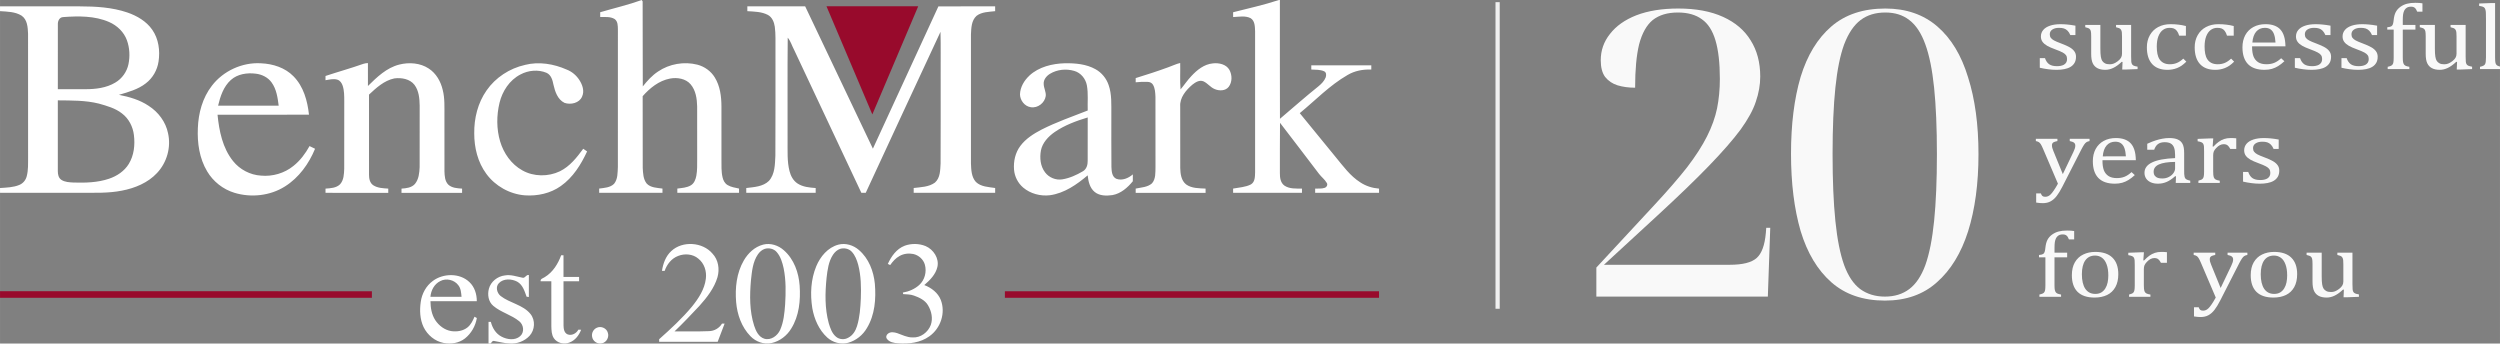<?xml version="1.0" encoding="UTF-8" standalone="no"?>
<svg
   width="304.418"
   height="41.829"
   viewBox="0 0 410.069 56.347"
   version="1.1"
   id="svg6"
   xmlns="http://www.w3.org/2000/svg"
   xmlns:svg="http://www.w3.org/2000/svg"
   xmlns:rdf="http://www.w3.org/1999/02/22-rdf-syntax-ns#"
   xmlns:cc="http://creativecommons.org/ns#"
   xmlns:dc="http://purl.org/dc/elements/1.1/">
  <rect x="0" y="0" width="410.069" height="56.347" fill="#808080" stroke="none"/>
  <defs
     id="defs10" />
  <path
     d="m 209.764,-2.6749268e-7 h 0.172 C 209.944,6.495 209.923,12.991 209.948,19.487 c 2.111,-1.787 4.178,-3.622 6.341,-5.351 0.474,-0.394 0.925,-0.853 1.154,-1.423 0.127,-0.345 0.143,-0.85 -0.261,-1.026 -0.653,-0.288 -1.395,-0.243 -2.094,-0.281 -0.003,-0.229 -0.003,-0.456 0,-0.684 h 9.845 c -0.003,0.229 -0.003,0.458 -10e-4,0.687 -1.361,-0.054 -2.743,0.204 -3.91,0.904 -2.923,1.687 -5.249,4.13 -7.825,6.247 1.956,2.397 3.917,4.791 5.875,7.186 1.235,1.492 2.388,3.114 4.07,4.177 0.904,0.597 1.97,0.934 3.06,1.016 v 0.687 c -3.493,0 -6.988,0.002 -10.48,0 -0.003,-0.231 -0.003,-0.462 0,-0.693 0.514,-0.017 1.051,0.049 1.548,-0.118 0.34,-0.099 0.571,-0.519 0.352,-0.821 -0.327,-0.566 -0.877,-0.963 -1.269,-1.481 -2.135,-2.787 -4.244,-5.595 -6.395,-8.371 -0.041,2.747 -0.003,5.495 -0.02,8.243 -0.007,0.728 0.085,1.577 0.733,2.051 0.833,0.578 1.918,0.488 2.89,0.497 -0.003,0.232 -0.003,0.464 0,0.695 -3.766,0.002 -7.531,0 -11.297,0 -0.003,-0.231 -0.003,-0.464 0.002,-0.695 0.978,-0.191 2.026,-0.221 2.922,-0.685 0.695,-0.417 0.659,-1.31 0.685,-2.002 0.007,-7.71 0.009,-15.421 -0.002,-23.131 -0.034,-0.737 -0.012,-1.678 -0.732,-2.133 -0.881,-0.452 -1.924,-0.223 -2.871,-0.185 -0.004,-0.263 -0.003,-0.525 -0.001,-0.788 2.51,-0.639 5.046,-1.196 7.504,-2.004 z M 98.455,2.004 c 2.269,-0.667 4.583,-1.203 6.809,-2.002 0.037,0.06 0.109,0.179 0.144,0.237 0.035,4.646 -0.015,9.292 0.025,13.938 0.728,-0.917 1.523,-1.804 2.521,-2.456 1.841,-1.249 4.26,-1.669 6.437,-1.113 1.178,0.309 2.222,1.064 2.844,2.082 0.886,1.426 1.091,3.133 1.101,4.765 0.003,2.884 10e-4,5.767 10e-4,8.652 0.01,0.998 -0.048,2.011 0.183,2.992 0.112,0.492 0.365,0.988 0.825,1.257 0.565,0.338 1.236,0.431 1.875,0.572 -0.002,0.233 -0.002,0.464 0.001,0.697 -3.375,0 -6.748,0.001 -10.123,0 -0.002,-0.231 -0.002,-0.464 0.001,-0.695 0.755,-0.102 1.568,-0.135 2.231,-0.54 0.544,-0.338 0.771,-0.967 0.884,-1.553 0.168,-0.897 0.132,-1.814 0.139,-2.722 -0.004,-2.885 0.007,-5.77 -0.004,-8.655 -0.029,-1.263 -0.216,-2.63 -1.076,-3.637 -0.804,-0.936 -2.191,-1.158 -3.374,-0.937 -1.825,0.344 -3.314,1.56 -4.487,2.891 0.01,3.915 -0.009,7.829 0.01,11.743 0.053,0.881 0.067,1.856 0.65,2.587 0.649,0.694 1.7,0.695 2.588,0.823 -0.002,0.232 -0.002,0.462 0,0.695 -3.462,9.81e-4 -6.921,9.81e-4 -10.383,0 -0.002,-0.232 -0.002,-0.463 0,-0.695 0.841,-0.114 1.814,-0.149 2.442,-0.779 0.633,-0.775 0.575,-1.83 0.626,-2.763 0.013,-7.522 0.003,-15.043 0.004,-22.564 -0.017,-0.587 0.01,-1.314 -0.536,-1.703 -0.699,-0.435 -1.576,-0.313 -2.365,-0.334 -0.001,-0.262 -0.002,-0.524 -0.001,-0.785 z M 1.0183311e-4,1.044 c 4.365,0 8.731,-0.003 13.096,0 2.62,0.006 5.289,0.155 7.779,1.001 1.595,0.548 3.133,1.447 4.09,2.828 1.061,1.514 1.305,3.437 1.039,5.215 -0.209,1.394 -0.946,2.719 -2.103,3.592 -1.265,0.993 -2.865,1.421 -4.396,1.876 1.71,0.334 3.423,0.828 4.87,1.8 1.606,1.03 2.815,2.655 3.183,4.494 0.525,2.291 -0.172,4.795 -1.807,6.53 -1.483,1.599 -3.62,2.485 -5.77,2.892 -2.216,0.444 -4.49,0.339 -6.739,0.35 -4.415,9.81e-4 -8.829,0 -13.242,9.81e-4 V 30.841 C 1.074,30.766 2.191,30.749 3.192,30.323 3.791,30.072 4.222,29.533 4.377,28.926 4.649,27.914 4.596,26.857 4.605,25.823 4.601,19.062 4.612,12.303 4.599,5.542 4.556,4.498 4.501,3.227 3.529,2.562 2.488,1.915 1.193,1.912 3.3114624e-8,1.828 V 1.04 M 10.37,2.803 c -0.626,0.011 -0.906,0.651 -0.883,1.175 -0.007,3.55 -0.002,7.102 -0.003,10.654 1.499,9.81e-4 2.999,0.003 4.498,-0.002 1.69,0.004 3.461,-0.203 4.923,-1.083 1.121,-0.655 1.905,-1.785 2.165,-3.02 C 21.331,9.23 21.271,7.855 20.814,6.603 20.333,5.26 19.217,4.186 17.887,3.608 15.539,2.584 12.884,2.619 10.367,2.801 M 9.481,16.464 c 10e-4,3.876 -0.002,7.752 0,11.628 0.006,0.503 0.106,1.078 0.561,1.393 0.586,0.397 1.34,0.419 2.028,0.457 1.947,0.057 3.947,0.007 5.805,-0.622 1.313,-0.438 2.526,-1.258 3.241,-2.424 0.87,-1.413 1.042,-3.129 0.847,-4.735 -0.161,-1.363 -0.825,-2.701 -1.961,-3.554 -1.083,-0.858 -2.46,-1.234 -3.781,-1.611 -2.196,-0.55 -4.487,-0.509 -6.739,-0.535 z M 122.581,1.043 c 3.163,0 6.325,-0.003 9.489,0 3.7,7.782 7.403,15.563 11.108,23.342 3.585,-7.778 7.168,-15.558 10.745,-23.339 3.103,-0.011 6.204,0 9.307,-0.005 -10e-4,0.264 0,0.528 0.002,0.792 -1.035,0.118 -2.194,0.109 -3.049,0.763 -0.859,0.775 -0.871,2.014 -0.92,3.068 -0.007,7.052 -0.007,14.105 0,21.156 0.042,1.035 0.069,2.198 0.808,3.023 0.823,0.8 2.075,0.832 3.162,0.994 -0.001,0.262 -0.001,0.523 0,0.786 -4.455,0 -8.909,9.81e-4 -13.364,0 -0.001,-0.261 -0.001,-0.524 0.002,-0.785 1.18,-0.148 2.497,-0.158 3.483,-0.887 0.895,-0.785 0.863,-2.064 0.928,-3.135 0.032,-4.914 0.005,-9.83 0.013,-14.744 -0.017,-2.283 0.037,-4.567 -0.029,-6.848 -4.122,8.782 -8.165,17.603 -12.259,26.4 -0.243,-0.002 -0.484,-0.002 -0.724,-0.002 L 130.272,8.213 c -0.368,-0.671 -0.561,-1.442 -1.064,-2.035 -0.058,5.648 -0.009,11.298 -0.025,16.946 0.021,1.653 -0.096,3.337 0.322,4.956 0.199,0.782 0.605,1.555 1.311,2.018 0.87,0.574 1.954,0.67 2.977,0.746 -0.003,0.26 -0.001,0.521 0,0.781 h -11.387 c -0.001,-0.261 -0.003,-0.522 0,-0.783 1.282,-0.155 2.755,-0.222 3.718,-1.169 1.005,-1.128 0.982,-2.728 1.058,-4.13 0.037,-5.82 0.006,-11.64 0.016,-17.46 -0.016,-1.232 0.054,-2.471 -0.111,-3.696 -0.112,-0.75 -0.421,-1.561 -1.148,-1.947 -1.023,-0.531 -2.225,-0.534 -3.355,-0.607 -0.002,-0.263 0,-0.527 0,-0.789 z M 34.755,14.059 c 1.84,-2.407 4.965,-3.874 8.072,-3.676 1.943,0.081 3.934,0.724 5.292,2.113 1.678,1.685 2.312,4.054 2.561,6.317 -5.001,0.003 -10,0 -15.001,0.003 0.265,2.658 0.814,5.447 2.549,7.608 1.094,1.371 2.796,2.278 4.593,2.383 1.891,0.177 3.838,-0.4 5.294,-1.579 1.122,-0.886 1.977,-2.042 2.655,-3.268 0.302,0.148 0.605,0.294 0.906,0.44 -1.007,2.443 -2.628,4.732 -4.94,6.182 -2.413,1.531 -5.552,1.877 -8.293,1.038 -1.881,-0.572 -3.492,-1.866 -4.467,-3.514 -1.28,-2.135 -1.632,-4.665 -1.525,-7.097 0.092,-2.453 0.758,-4.96 2.303,-6.948 m 3.123,-0.956 c -1.226,1.098 -1.743,2.703 -2.106,4.231 3.313,0.002 6.625,0.002 9.939,0 -0.169,-1.312 -0.354,-2.699 -1.161,-3.811 -0.587,-0.824 -1.575,-1.323 -2.593,-1.44 -1.419,-0.184 -2.996,0.051 -4.078,1.022 z m 21.707,-2.631 c 0.243,-0.09 0.504,-0.112 0.763,-0.133 0.003,1.256 0,2.51 0.002,3.765 1.469,-1.447 3.044,-2.986 5.142,-3.515 1.607,-0.408 3.426,-0.277 4.825,0.644 1.234,0.797 1.977,2.135 2.299,3.504 0.362,1.402 0.274,2.854 0.284,4.285 0.003,3.029 -0.006,6.057 0.003,9.085 0.03,0.749 0.06,1.6 0.63,2.176 0.596,0.555 1.481,0.597 2.262,0.652 -0.001,0.231 -0.001,0.461 0,0.693 -3.312,-9.8e-4 -6.623,0 -9.937,-9.8e-4 0,-0.232 0,-0.462 0.002,-0.693 0.781,-0.045 1.67,-0.152 2.206,-0.77 0.637,-0.775 0.721,-1.814 0.767,-2.764 0.013,-3.364 0.003,-6.726 0.005,-10.091 -0.021,-1.166 -0.124,-2.421 -0.856,-3.398 -0.745,-0.968 -2.13,-1.209 -3.301,-1.052 -1.676,0.346 -2.96,1.549 -4.154,2.656 0.003,4.388 0,8.776 0.002,13.164 0,0.619 0.132,1.331 0.699,1.706 0.718,0.467 1.622,0.496 2.458,0.548 -10e-4,0.231 -10e-4,0.464 0,0.696 -3.43,-0.002 -6.86,0 -10.292,-0.002 -10e-4,-0.232 -10e-4,-0.461 0,-0.692 0.826,-0.056 1.769,-0.101 2.384,-0.708 0.626,-0.695 0.646,-1.673 0.683,-2.544 0.015,-3.693 0.002,-7.385 0.007,-11.078 -0.004,-0.86 0.01,-1.743 -0.268,-2.57 -0.141,-0.409 -0.409,-0.83 -0.857,-0.969 -0.64,-0.197 -1.311,-0.013 -1.951,0.089 0,-0.232 0,-0.464 10e-4,-0.697 2.056,-0.686 4.15,-1.261 6.193,-1.986 z m 26.521,0.171 c 2.293,-0.58 4.729,-0.172 6.854,0.769 0.859,0.332 1.575,0.947 2.064,1.699 0.518,0.795 0.875,1.826 0.451,2.732 -0.437,1.055 -1.856,1.384 -2.882,1.025 -1.139,-0.562 -1.549,-1.852 -1.809,-2.972 -0.146,-0.744 -0.367,-1.614 -1.153,-1.963 -1.358,-0.566 -2.979,-0.411 -4.259,0.276 -1.816,0.934 -2.973,2.752 -3.436,4.645 -0.5,2.08 -0.509,4.291 0.102,6.348 0.577,1.928 1.816,3.735 3.648,4.745 1.851,1.045 4.242,1.06 6.15,0.145 1.65,-0.807 2.783,-2.275 3.831,-3.694 0.211,0.146 0.421,0.292 0.635,0.438 -1,2.15 -2.31,4.269 -4.317,5.681 -1.681,1.198 -3.832,1.668 -5.897,1.521 -2.508,-0.198 -4.865,-1.544 -6.312,-3.521 -1.424,-1.919 -1.993,-4.318 -1.988,-6.651 -0.031,-2.467 0.583,-4.99 2.031,-7.048 1.453,-2.09 3.75,-3.606 6.29,-4.172 z m 82.744,1.75 c 1.548,-1.426 3.745,-1.966 5.834,-2.02 1.709,-0.026 3.506,0.133 5.011,0.978 1.02,0.564 1.781,1.512 2.147,2.582 0.549,1.544 0.433,3.201 0.449,4.806 0.009,2.884 -0.02,5.768 0.015,8.651 0.032,0.683 0.068,1.584 0.798,1.933 0.952,0.359 2.002,-0.103 2.714,-0.725 -0.007,0.377 -0.007,0.752 -0.004,1.13 -0.855,1.038 -1.951,2.021 -3.348,2.27 -0.979,0.139 -2.107,0.139 -2.903,-0.511 -0.818,-0.668 -1.047,-1.749 -1.154,-2.729 -1.773,1.498 -3.803,2.932 -6.196,3.263 -1.555,0.183 -3.205,-0.255 -4.385,-1.261 -0.868,-0.738 -1.404,-1.812 -1.496,-2.92 -0.113,-1.372 0.199,-2.812 1.054,-3.934 0.876,-1.162 2.148,-1.97 3.442,-2.645 2.438,-1.24 5.04,-2.139 7.588,-3.14 -0.049,-1.376 0.111,-2.771 -0.139,-4.134 -0.204,-1.069 -0.976,-2.051 -2.08,-2.363 -1.311,-0.386 -2.807,-0.232 -3.97,0.478 -0.587,0.355 -1.081,0.968 -1.033,1.666 0.012,0.677 0.411,1.303 0.337,1.983 -0.156,1.096 -1.289,2.022 -2.452,1.83 -1.03,-0.144 -1.756,-1.141 -1.772,-2.107 0.034,-1.181 0.679,-2.277 1.548,-3.078 m 4.147,9.255 c -1.058,0.738 -2.013,1.756 -2.263,3.03 -0.216,1.213 -0.097,2.568 0.682,3.587 0.627,0.842 1.749,1.321 2.817,1.148 1.216,-0.192 2.352,-0.717 3.397,-1.331 0.598,-0.356 0.789,-1.06 0.776,-1.701 0.016,-2.374 0.003,-4.75 0.006,-7.124 -1.895,0.574 -3.786,1.269 -5.413,2.391 z m 18.577,-10.605 c 0.674,-0.228 1.308,-0.559 2.006,-0.72 0.043,1.443 -0.068,2.893 0.059,4.334 0.61,-0.717 1.123,-1.509 1.779,-2.19 0.925,-0.999 2.092,-1.947 3.529,-2.078 1,-0.118 2.193,0.156 2.71,1.07 0.46,0.849 0.48,1.995 -0.127,2.786 -0.526,0.67 -1.544,0.682 -2.28,0.364 -0.721,-0.288 -1.166,-0.972 -1.869,-1.28 -0.659,-0.267 -1.316,0.175 -1.811,0.559 -1.054,0.902 -2.086,2.127 -1.987,3.569 0.009,3.362 -0.004,6.723 0.006,10.086 0.025,0.951 0.144,2.047 0.958,2.698 0.908,0.661 2.114,0.63 3.197,0.687 -0.003,0.232 -0.001,0.465 0.002,0.698 -3.823,9.81e-4 -7.645,9.81e-4 -11.467,0 -0.003,-0.233 -0.003,-0.466 0,-0.697 0.908,-0.196 1.954,-0.218 2.671,-0.86 0.646,-0.736 0.55,-1.778 0.577,-2.678 -0.006,-3.832 0.004,-7.663 -0.006,-11.495 -0.029,-0.675 -0.054,-1.39 -0.399,-1.995 -0.175,-0.311 -0.536,-0.48 -0.895,-0.477 -0.65,-0.027 -1.303,-0.003 -1.95,0.07 -0.001,-0.23 0,-0.46 0.003,-0.692 1.778,-0.549 3.551,-1.117 5.297,-1.76 z m -81.473,30.134 c 1.828,-1.72 5.147,-1.493 6.755,0.407 0.979,1.034 1.202,2.557 0.826,3.88 -0.53,1.792 -1.721,3.318 -2.969,4.708 -1.335,1.415 -2.665,2.835 -4.078,4.178 1.882,-0.015 3.766,0.039 5.647,-0.04 0.883,-0.013 1.702,-0.497 2.138,-1.232 l 0.431,-0.004 c -0.376,0.996 -0.762,1.99 -1.14,2.989 -3.199,-9.81e-4 -6.398,0 -9.597,0 v -0.43 c 1.898,-1.689 3.778,-3.418 5.396,-5.366 1.077,-1.331 2.058,-2.84 2.263,-4.552 0.16,-1.209 -0.242,-2.529 -1.249,-3.311 -0.884,-0.753 -2.212,-0.858 -3.281,-0.436 -1.108,0.41 -1.863,1.395 -2.225,2.456 -0.11,-0.002 -0.333,-0.002 -0.443,-0.002 0.184,-1.187 0.605,-2.401 1.528,-3.248 z m 15.065,-1.059 c 1.211,-0.315 2.518,0.123 3.413,0.936 1.667,1.469 2.426,3.663 2.581,5.789 0.16,2.403 -0.07,4.951 -1.388,7.055 -0.696,1.156 -1.866,2.065 -3.226,2.369 -1.255,0.276 -2.587,-0.227 -3.448,-1.118 -1.474,-1.506 -2.184,-3.576 -2.357,-5.608 -0.189,-2.32 0.062,-4.766 1.26,-6.827 0.688,-1.184 1.775,-2.238 3.166,-2.595 m 0.284,0.691 c -0.472,0.153 -0.849,0.497 -1.126,0.888 -0.868,1.258 -0.99,2.815 -1.154,4.277 -0.215,2.478 -0.243,5.038 0.524,7.437 0.284,0.853 0.714,1.838 1.675,2.141 1.094,0.32 2.165,-0.505 2.583,-1.433 0.586,-1.31 0.715,-2.756 0.824,-4.162 0.119,-1.982 0.155,-3.992 -0.24,-5.95 -0.209,-0.939 -0.484,-1.915 -1.137,-2.665 -0.456,-0.543 -1.265,-0.737 -1.948,-0.534 z m 12.071,-0.691 c 1.176,-0.308 2.449,0.092 3.339,0.863 1.643,1.398 2.435,3.502 2.636,5.563 0.206,2.463 0.012,5.086 -1.308,7.264 -0.661,1.139 -1.765,2.046 -3.071,2.408 -1.2,0.336 -2.534,-0.047 -3.432,-0.862 -1.38,-1.259 -2.135,-3.04 -2.452,-4.819 -0.359,-2.291 -0.247,-4.712 0.655,-6.881 0.658,-1.567 1.878,-3.073 3.634,-3.536 m 0.296,0.689 c -0.509,0.163 -0.903,0.548 -1.189,0.972 -0.738,1.123 -0.899,2.478 -1.052,3.769 -0.251,2.483 -0.307,5.038 0.357,7.467 0.247,0.799 0.523,1.662 1.204,2.223 0.543,0.456 1.383,0.511 1.995,0.146 0.751,-0.383 1.2,-1.131 1.434,-1.894 0.455,-1.466 0.556,-3.007 0.626,-4.528 0.064,-1.845 0.04,-3.72 -0.426,-5.522 -0.215,-0.776 -0.501,-1.571 -1.074,-2.173 -0.462,-0.491 -1.227,-0.647 -1.873,-0.46 z m 10.564,-0.508 c 1.094,-0.394 2.356,-0.385 3.433,0.057 1.315,0.563 2.254,2.027 1.938,3.422 -0.28,1.223 -1.213,2.167 -2.152,2.972 1.172,0.446 2.247,1.269 2.705,2.432 0.824,2.103 -0.001,4.657 -1.881,5.978 -1.451,1.049 -3.354,1.281 -5.115,1.147 -0.665,-0.051 -1.437,-0.17 -1.841,-0.743 -0.203,-0.274 -0.086,-0.664 0.187,-0.849 0.423,-0.338 1.023,-0.233 1.502,-0.079 0.823,0.277 1.614,0.718 2.513,0.702 1.339,0.095 2.56,-0.863 2.997,-2.042 0.381,-1.072 0.119,-2.27 -0.455,-3.23 -0.481,-0.831 -1.416,-1.277 -2.306,-1.59 -0.567,-0.208 -1.175,-0.202 -1.768,-0.243 -0.011,-0.064 -0.038,-0.19 -0.05,-0.254 0.986,-0.16 1.938,-0.576 2.675,-1.233 0.926,-0.829 1.258,-2.174 0.936,-3.336 -0.238,-0.862 -1.003,-1.561 -1.905,-1.758 -0.752,-0.152 -1.565,-0.054 -2.232,0.319 -0.654,0.348 -1.138,0.913 -1.554,1.496 -0.096,-0.047 -0.29,-0.14 -0.387,-0.187 0.564,-1.229 1.414,-2.466 2.761,-2.98 z m -56.346,1.563 h 0.387 v 3.551 c 0.853,0 1.706,-0.002 2.559,0 -0.001,0.238 -0.001,0.478 0,0.718 -0.853,-0.002 -1.705,0 -2.558,-0.002 0.003,2.411 -0.006,4.821 0.005,7.23 0.008,0.539 0.082,1.233 0.67,1.482 0.694,0.26 1.438,-0.173 1.76,-0.77 0.115,0.002 0.343,0.003 0.458,0.003 -0.34,0.892 -0.959,1.743 -1.907,2.096 -0.89,0.39 -2.05,0.088 -2.578,-0.714 -0.375,-0.577 -0.384,-1.284 -0.403,-1.944 -0.006,-2.46 -0.001,-4.92 -0.003,-7.381 -0.586,0 -1.171,0 -1.757,-0.001 -0.064,-0.423 0.408,-0.489 0.682,-0.683 1.339,-0.812 2.17,-2.176 2.688,-3.582 z m -21.036,4.204 c 1.7,-1.266 4.418,-1.314 5.982,0.19 0.869,0.808 1.223,1.998 1.222,3.137 -2.534,0 -5.068,-9.8e-4 -7.603,0 0.015,1.074 0.187,2.186 0.789,3.111 0.589,0.891 1.523,1.622 2.624,1.797 0.928,0.139 1.952,-0.022 2.684,-0.62 0.55,-0.454 0.858,-1.105 1.13,-1.737 0.096,0.054 0.287,0.159 0.382,0.212 -0.215,1.296 -0.904,2.524 -1.959,3.358 -0.962,0.753 -2.29,0.975 -3.487,0.733 -1.455,-0.277 -2.67,-1.326 -3.291,-2.601 -0.609,-1.289 -0.664,-2.759 -0.463,-4.144 0.189,-1.328 0.863,-2.62 1.989,-3.434 m 1.222,0.024 c -1,0.484 -1.535,1.543 -1.626,2.583 1.701,9.8e-4 3.404,0.003 5.105,0 -0.064,-0.663 -0.099,-1.382 -0.55,-1.925 -0.649,-0.857 -1.954,-1.175 -2.929,-0.658 z m 7.965,1.265 c 0.303,-1.165 1.414,-2.057 2.644,-2.191 0.959,-0.165 1.886,0.183 2.811,0.365 0.5,0.18 0.611,-0.522 1.101,-0.433 0.003,1.204 0.002,2.407 0,3.611 l -0.371,-0.051 c -0.333,-0.902 -0.621,-1.955 -1.545,-2.469 -0.909,-0.478 -2.234,-0.546 -2.987,0.236 -0.602,0.593 -0.343,1.618 0.268,2.114 1.506,1.174 3.663,1.431 4.898,2.95 0.836,1.032 0.74,2.623 -0.155,3.592 -0.814,0.877 -2.059,1.347 -3.273,1.252 -0.848,-0.024 -1.66,-0.273 -2.49,-0.403 -0.319,-0.108 -0.44,0.213 -0.599,0.403 -0.09,0.003 -0.271,0.007 -0.36,0.01 0,-1.183 -0.002,-2.367 0,-3.551 h 0.382 c 0.243,0.978 0.802,1.931 1.75,2.415 0.908,0.485 2.204,0.667 3.033,-0.055 0.757,-0.631 0.62,-1.867 -0.119,-2.459 -1.283,-1.061 -3.013,-1.457 -4.278,-2.543 -0.804,-0.684 -0.961,-1.831 -0.709,-2.791 z m 17.738,6.38 c 0.689,-0.302 1.563,0.103 1.763,0.802 0.268,0.715 -0.18,1.617 -0.973,1.771 -0.734,0.18 -1.503,-0.378 -1.596,-1.084 -0.12,-0.599 0.217,-1.253 0.806,-1.489 z"
     id="path2"
     style="fill:#ffffff;stroke-width:0.999" />
  <path
     d="m 135.565,1.032 c 5.015,-0.004 10.029,-0.001 15.045,-0.001 C 148.105,6.944 145.605,12.86 143.087,18.769 140.576,12.857 138.074,6.944 135.565,1.032 Z M 1.0183311e-4,47.767 c 20.333,0.01 40.665,0 61,0.006 -0.002,0.358 -0.002,0.717 0,1.076 -20.333,0.001 -40.667,0.006 -61,-0.002 z M 164.828,47.773 c 20.456,0 40.913,-0.009 61.369,0.004 v 1.076 c -20.456,-0.007 -40.913,0.002 -61.369,-0.003 v -1.077 z"
     id="path4"
     style="fill:#980a2c;stroke-width:0.999" />
  <g
     aria-label="20"
     transform="matrix(1.097,0,0,1.092,-40.314,-24.404)"
     id="text2207"
     style="font-size:59.769px;line-height:1;font-family:'Noto Serif Display';-inkscape-font-specification:'Noto Serif Display';letter-spacing:-3.945px;display:inline;fill:#f9f9f9;fill-opacity:1;stroke-width:0.8">
    <path
       d="m 275.443,66.902 v -4.363 l 8.666,-9.384 q 2.988,-3.228 4.901,-5.678 1.913,-2.51 2.988,-4.662 1.076,-2.152 1.494,-4.184 0.418,-2.092 0.418,-4.423 0,-3.586 -0.657,-5.798 -0.657,-2.211 -2.032,-3.168 -1.375,-1.016 -3.586,-1.016 -2.331,0 -3.765,1.136 -1.375,1.136 -2.032,3.646 -0.598,2.451 -0.598,6.515 -1.434,0 -2.63,-0.359 -1.136,-0.359 -1.853,-1.255 -0.657,-0.897 -0.657,-2.51 0,-2.211 1.375,-3.945 1.375,-1.793 3.945,-2.809 2.63,-1.016 6.276,-1.016 3.945,0 6.694,1.255 2.749,1.255 4.124,3.526 1.434,2.271 1.434,5.439 0,1.853 -0.657,3.765 -0.598,1.853 -2.271,4.184 -1.674,2.271 -4.722,5.439 -2.988,3.108 -7.77,7.531 l -7.949,7.352 h 18.827 q 2.869,0 4.005,-1.016 1.136,-1.016 1.375,-3.765 l 0.06,-0.777 h 0.598 l -0.359,10.34 z"
       id="path6129"
       style="fill:#f9f9f9;fill-opacity:1" />
    <path
       d="m 318.595,67.499 q -4.901,0 -8.009,-2.749 -3.108,-2.749 -4.602,-7.71 -1.434,-4.961 -1.434,-11.595 0,-6.634 1.434,-11.535 1.494,-4.901 4.602,-7.591 3.108,-2.69 8.069,-2.69 4.662,0 7.77,2.69 3.108,2.69 4.602,7.65 1.554,4.901 1.554,11.535 0,6.634 -1.554,11.595 -1.554,4.901 -4.662,7.65 -3.048,2.749 -7.77,2.749 z m 0,-0.598 q 2.152,0 3.646,-1.136 1.494,-1.136 2.391,-3.586 0.897,-2.51 1.315,-6.634 0.418,-4.124 0.418,-10.041 0,-5.917 -0.418,-9.981 -0.418,-4.064 -1.315,-6.515 -0.897,-2.51 -2.391,-3.646 -1.434,-1.136 -3.586,-1.136 -2.211,0 -3.706,1.136 -1.494,1.136 -2.451,3.646 -0.897,2.451 -1.315,6.515 -0.418,4.064 -0.418,9.981 0,5.917 0.418,10.041 0.418,4.124 1.315,6.634 0.897,2.451 2.391,3.586 1.554,1.136 3.706,1.136 z"
       id="path6131"
       style="fill:#f9f9f9;fill-opacity:1" />
  </g>
  <g
     aria-label="успешни"
     transform="matrix(1.172,0,0,1.022,-40.314,-25.52)"
     id="text2171"
     style="font-size:16px;line-height:0;-inkscape-font-specification:'Noto Serif Display';display:none;fill:#f9f9f9;fill-opacity:1;stroke-width:0.365">
    <path
       d="m 323.351,34.944 q -0.43,0.969 -0.836,1.57 -0.406,0.602 -0.898,0.906 -0.484,0.305 -1.156,0.305 -0.43,0 -0.969,-0.102 v -1.547 h 0.695 q 0.094,0.32 0.234,0.445 0.141,0.125 0.406,0.125 0.234,0 0.414,-0.094 0.188,-0.086 0.383,-0.305 0.203,-0.219 0.469,-0.672 0.273,-0.453 0.609,-1.148 l -2.188,-5.883 q -0.211,-0.57 -0.344,-0.797 -0.125,-0.227 -0.273,-0.344 -0.148,-0.117 -0.453,-0.188 v -0.383 h 3.18 v 0.383 q -0.367,0.086 -0.516,0.172 -0.148,0.078 -0.219,0.211 -0.07,0.125 -0.07,0.328 0,0.211 0.047,0.438 0.055,0.227 0.164,0.531 l 1.391,3.914 1.562,-3.75 q 0.133,-0.312 0.203,-0.57 0.078,-0.266 0.078,-0.492 0,-0.336 -0.188,-0.508 -0.18,-0.172 -0.633,-0.273 v -0.383 h 2.922 v 0.383 q -0.305,0.062 -0.469,0.195 -0.164,0.125 -0.328,0.406 -0.164,0.273 -0.391,0.773 z"
       style="font-family:Cambria;-inkscape-font-specification:Cambria;fill:#f9f9f9;fill-opacity:1"
       id="path3114" />
    <path
       d="m 333.609,27.015 v 1.633 h -0.992 q -0.133,-0.508 -0.328,-0.797 -0.195,-0.297 -0.453,-0.414 -0.258,-0.117 -0.641,-0.117 -0.547,0 -0.969,0.352 -0.422,0.352 -0.672,1.07 -0.242,0.719 -0.242,1.758 0,0.664 0.094,1.219 0.094,0.547 0.32,0.938 0.227,0.391 0.602,0.609 0.375,0.219 0.93,0.219 0.539,0 1,-0.211 0.469,-0.211 0.969,-0.742 l 0.445,0.516 q -0.398,0.438 -0.703,0.68 -0.305,0.234 -0.656,0.398 -0.344,0.156 -0.688,0.227 -0.336,0.078 -0.734,0.078 -1.477,0 -2.258,-0.977 -0.781,-0.984 -0.781,-2.836 0,-1.156 0.438,-2.047 0.438,-0.898 1.227,-1.383 0.789,-0.484 1.82,-0.484 0.641,0 1.18,0.078 0.547,0.07 1.094,0.234 z"
       style="font-family:Cambria;-inkscape-font-specification:Cambria;fill:#f9f9f9;fill-opacity:1"
       id="path3116" />
    <path
       d="m 339.289,34.304 v -0.383 q 0.477,-0.125 0.648,-0.359 0.18,-0.234 0.18,-0.992 v -5.078 h -3.016 v 5.078 q 0,0.789 0.195,1.016 0.195,0.219 0.656,0.336 v 0.383 h -3.039 v -0.383 q 0.531,-0.141 0.688,-0.406 0.156,-0.266 0.156,-0.945 v -4.016 q 0,-0.711 -0.18,-0.969 -0.172,-0.266 -0.664,-0.367 v -0.383 h 7.391 v 0.383 q -0.508,0.109 -0.672,0.375 -0.164,0.266 -0.164,0.961 v 4.016 q 0,0.672 0.148,0.938 0.156,0.266 0.688,0.414 v 0.383 z"
       style="font-family:Cambria;-inkscape-font-specification:Cambria;fill:#f9f9f9;fill-opacity:1"
       id="path3118" />
    <path
       d="m 350.156,32.976 q -0.5,0.523 -0.922,0.82 -0.414,0.297 -0.914,0.469 -0.5,0.164 -1.102,0.164 -1.609,0 -2.43,-0.961 -0.82,-0.969 -0.82,-2.852 0,-1.164 0.414,-2.055 0.422,-0.891 1.195,-1.375 0.773,-0.484 1.781,-0.484 0.789,0 1.344,0.25 0.555,0.25 0.883,0.688 0.336,0.43 0.516,1.094 0.188,0.656 0.211,1.719 h -4.922 v 0.141 q 0,0.922 0.203,1.555 0.211,0.625 0.68,0.984 0.477,0.352 1.234,0.352 0.641,0 1.148,-0.234 0.516,-0.242 1.023,-0.781 z m -1.312,-3.172 q -0.047,-0.844 -0.211,-1.375 -0.164,-0.539 -0.492,-0.82 -0.328,-0.289 -0.859,-0.289 -0.805,0 -1.289,0.648 -0.477,0.641 -0.562,1.836 z"
       style="font-family:Cambria;-inkscape-font-specification:Cambria;fill:#f9f9f9;fill-opacity:1"
       id="path3120" />
    <path
       d="m 351.789,34.304 v -0.383 q 0.539,-0.148 0.688,-0.406 0.156,-0.266 0.156,-0.945 v -4.016 q 0,-0.727 -0.188,-0.977 -0.188,-0.258 -0.656,-0.359 v -0.383 h 2.938 v 0.383 q -0.469,0.102 -0.625,0.383 -0.156,0.273 -0.156,0.953 v 5.078 h 2.742 v -5.078 q 0,-0.742 -0.172,-0.984 -0.172,-0.25 -0.609,-0.352 v -0.383 h 2.875 v 0.383 q -0.461,0.109 -0.625,0.375 -0.164,0.266 -0.164,0.961 v 5.078 h 2.742 v -5.078 q 0,-0.688 -0.148,-0.953 -0.148,-0.266 -0.625,-0.383 v -0.383 h 2.93 v 0.383 q -0.492,0.102 -0.664,0.375 -0.164,0.266 -0.164,0.961 v 4.016 q 0,0.68 0.148,0.945 0.156,0.258 0.68,0.406 v 0.383 z"
       style="font-family:Cambria;-inkscape-font-specification:Cambria;fill:#f9f9f9;fill-opacity:1"
       id="path3122" />
    <path
       d="m 369.328,34.304 v -0.383 q 0.477,-0.125 0.648,-0.359 0.18,-0.234 0.18,-0.992 v -1.82 h -3.367 v 1.82 q 0,0.711 0.172,0.969 0.172,0.25 0.68,0.383 v 0.383 h -3.039 v -0.383 q 0.508,-0.141 0.672,-0.391 0.172,-0.258 0.172,-0.961 v -4.016 q 0,-0.711 -0.18,-0.969 -0.172,-0.266 -0.664,-0.367 v -0.383 h 3.023 v 0.383 q -0.477,0.102 -0.656,0.359 -0.18,0.25 -0.18,0.977 v 1.5 h 3.367 v -1.5 q 0,-0.773 -0.195,-1.008 -0.188,-0.234 -0.633,-0.328 v -0.383 h 3.016 v 0.383 q -0.5,0.117 -0.672,0.383 -0.164,0.258 -0.164,0.953 v 4.016 q 0,0.711 0.172,0.969 0.172,0.25 0.664,0.383 v 0.383 z"
       style="font-family:Cambria;-inkscape-font-specification:Cambria;fill:#f9f9f9;fill-opacity:1"
       id="path3124" />
    <path
       d="m 378.828,34.304 v -0.383 q 0.461,-0.125 0.633,-0.359 0.18,-0.234 0.18,-0.992 v -3.297 l -3.445,3.555 q 0.008,0.531 0.172,0.75 0.164,0.211 0.641,0.344 v 0.383 h -2.984 v -0.383 q 0.508,-0.141 0.672,-0.391 0.172,-0.258 0.172,-0.961 v -4.016 q 0,-0.711 -0.18,-0.969 -0.172,-0.266 -0.664,-0.367 v -0.383 h 2.984 v 0.383 q -0.477,0.102 -0.656,0.359 -0.172,0.258 -0.172,0.977 v 3.242 l 3.43,-3.562 q -0.008,-0.891 -0.812,-1.016 v -0.383 h 2.984 v 0.383 q -0.477,0.102 -0.656,0.359 -0.18,0.25 -0.18,0.977 v 4.016 q 0,0.711 0.172,0.969 0.172,0.25 0.664,0.383 v 0.383 z"
       style="font-family:Cambria;-inkscape-font-specification:Cambria;fill:#f9f9f9;fill-opacity:1"
       id="path3126" />
  </g>
  <g
     aria-label="години"
     transform="matrix(1.172,0,0,1.022,-18.986,-18.669)"
     id="text2503"
     style="font-size:16px;line-height:0;-inkscape-font-specification:'Noto Serif Display';display:none;fill:#f9f9f9;fill-opacity:1;stroke-width:0.365">
    <path
       d="m 307.043,41.571 q -0.242,-0.828 -0.547,-1.18 -0.297,-0.352 -0.906,-0.352 h -1.484 v 4.859 q 0,0.93 0.188,1.203 0.195,0.273 0.797,0.391 v 0.383 h -3.172 v -0.383 q 0.508,-0.141 0.672,-0.391 0.172,-0.258 0.172,-0.961 v -4.016 q 0,-0.711 -0.18,-0.969 -0.172,-0.266 -0.664,-0.367 v -0.383 h 5.852 v 2.164 z"
       style="font-family:Cambria;-inkscape-font-specification:Cambria;fill:#f9f9f9;fill-opacity:1"
       id="path3129" />
    <path
       d="m 312.41,47 q -1.625,0 -2.484,-0.953 -0.852,-0.961 -0.852,-2.836 0,-1.289 0.445,-2.18 0.453,-0.891 1.234,-1.32 0.781,-0.438 1.781,-0.438 1.672,0 2.531,0.977 0.859,0.969 0.859,2.789 0,1.297 -0.43,2.188 -0.43,0.891 -1.219,1.336 -0.789,0.438 -1.867,0.438 z m -1.859,-3.953 q 0,1.609 0.508,2.477 0.516,0.859 1.469,0.859 0.523,0 0.891,-0.25 0.367,-0.258 0.594,-0.688 0.234,-0.43 0.336,-0.992 0.102,-0.57 0.102,-1.188 0,-1.148 -0.258,-1.906 -0.25,-0.758 -0.688,-1.109 -0.438,-0.359 -1,-0.359 -0.945,0 -1.453,0.82 -0.5,0.82 -0.5,2.336 z"
       style="font-family:Cambria;-inkscape-font-specification:Cambria;fill:#f9f9f9;fill-opacity:1"
       id="path3131" />
    <path
       d="m 324.004,49.399 q -0.172,-1.094 -0.352,-1.609 -0.172,-0.516 -0.438,-0.719 -0.266,-0.195 -0.914,-0.195 h -3.336 q -0.664,0 -1.031,0.477 -0.359,0.484 -0.562,2.062 h -0.719 v -3.211 h 0.914 q 0.828,-1.164 1.297,-2.664 0.469,-1.508 0.469,-2.766 0,-0.883 -0.703,-0.984 v -0.383 h 5.789 v 0.383 q -0.516,0.102 -0.695,0.375 -0.18,0.266 -0.18,0.961 v 5.078 h 1.195 v 3.195 z m -1.797,-9.359 h -1.875 q -0.336,3.992 -1.766,6.164 h 3.641 z"
       style="font-family:Cambria;-inkscape-font-specification:Cambria;fill:#f9f9f9;fill-opacity:1"
       id="path3133" />
    <path
       d="m 330.926,46.875 v -0.383 q 0.461,-0.125 0.633,-0.359 0.18,-0.234 0.18,-0.992 v -3.297 l -3.445,3.555 q 0.008,0.531 0.172,0.75 0.164,0.211 0.641,0.344 v 0.383 h -2.984 v -0.383 q 0.508,-0.141 0.672,-0.391 0.172,-0.258 0.172,-0.961 v -4.016 q 0,-0.711 -0.18,-0.969 -0.172,-0.266 -0.664,-0.367 v -0.383 h 2.984 v 0.383 q -0.477,0.102 -0.656,0.359 -0.172,0.258 -0.172,0.977 v 3.242 l 3.43,-3.562 q -0.008,-0.891 -0.812,-1.016 v -0.383 h 2.984 v 0.383 q -0.477,0.102 -0.656,0.359 -0.18,0.25 -0.18,0.977 v 4.016 q 0,0.711 0.172,0.969 0.172,0.25 0.664,0.383 v 0.383 z"
       style="font-family:Cambria;-inkscape-font-specification:Cambria;fill:#f9f9f9;fill-opacity:1"
       id="path3135" />
    <path
       d="m 340.285,46.875 v -0.383 q 0.477,-0.125 0.648,-0.359 0.18,-0.234 0.18,-0.992 V 43.321 h -3.367 v 1.82 q 0,0.711 0.172,0.969 0.172,0.25 0.68,0.383 v 0.383 h -3.039 v -0.383 q 0.508,-0.141 0.672,-0.391 0.172,-0.258 0.172,-0.961 v -4.016 q 0,-0.711 -0.18,-0.969 -0.172,-0.266 -0.664,-0.367 v -0.383 h 3.023 v 0.383 q -0.477,0.102 -0.656,0.359 -0.18,0.25 -0.18,0.977 v 1.5 h 3.367 v -1.5 q 0,-0.773 -0.195,-1.008 -0.188,-0.234 -0.633,-0.328 v -0.383 h 3.016 v 0.383 q -0.5,0.117 -0.672,0.383 -0.164,0.258 -0.164,0.953 v 4.016 q 0,0.711 0.172,0.969 0.172,0.25 0.664,0.383 v 0.383 z"
       style="font-family:Cambria;-inkscape-font-specification:Cambria;fill:#f9f9f9;fill-opacity:1"
       id="path3137" />
    <path
       d="m 349.785,46.875 v -0.383 q 0.461,-0.125 0.633,-0.359 0.18,-0.234 0.18,-0.992 v -3.297 l -3.445,3.555 q 0.008,0.531 0.172,0.75 0.164,0.211 0.641,0.344 v 0.383 h -2.984 v -0.383 q 0.508,-0.141 0.672,-0.391 0.172,-0.258 0.172,-0.961 v -4.016 q 0,-0.711 -0.18,-0.969 -0.172,-0.266 -0.664,-0.367 v -0.383 h 2.984 v 0.383 q -0.477,0.102 -0.656,0.359 -0.172,0.258 -0.172,0.977 v 3.242 l 3.43,-3.562 q -0.008,-0.891 -0.812,-1.016 v -0.383 h 2.984 v 0.383 q -0.477,0.102 -0.656,0.359 -0.18,0.25 -0.18,0.977 v 4.016 q 0,0.711 0.172,0.969 0.172,0.25 0.664,0.383 v 0.383 z"
       style="font-family:Cambria;-inkscape-font-specification:Cambria;fill:#f9f9f9;fill-opacity:1"
       id="path3139" />
  </g>
  <g
     aria-label="за вас"
     transform="matrix(1.172,0,0,1.022,-18.986,-18.669)"
     id="text2507"
     style="font-size:16px;line-height:0;-inkscape-font-specification:'Noto Serif Display';display:none;fill:#f9f9f9;fill-opacity:1;stroke-width:0.365">
    <path
       d="m 301.715,65.939 v -1.586 h 0.852 q 0.289,0.719 0.656,1.016 0.375,0.289 1.094,0.289 1.781,0 1.781,-1.531 0,-0.727 -0.398,-1.117 -0.391,-0.391 -1.578,-0.391 H 303.004 v -0.742 h 1.148 q 1.117,0 1.5,-0.375 0.383,-0.383 0.383,-1.055 0,-1.273 -1.484,-1.273 -1.438,0 -1.961,1.336 h -0.75 v -1.477 q 1.602,-0.484 2.844,-0.484 1.453,0 2.109,0.43 0.664,0.43 0.664,1.375 0,1.305 -1.68,1.828 v 0.078 q 1.758,0.391 1.758,1.883 0,2.133 -3.25,2.133 -1.258,0 -2.57,-0.336 z"
       style="font-family:Cambria;-inkscape-font-specification:Cambria;fill:#f9f9f9;fill-opacity:1"
       id="path3142" />
    <path
       d="m 313.692,65.033 -0.117,-0.031 q -0.68,0.695 -1.281,0.984 -0.594,0.289 -1.266,0.289 -0.594,0 -1.047,-0.227 -0.453,-0.234 -0.695,-0.648 -0.242,-0.422 -0.242,-0.969 0,-1.141 1.125,-1.758 1.133,-0.625 3.391,-0.727 v -0.508 q 0,-0.812 -0.156,-1.281 -0.156,-0.469 -0.492,-0.688 -0.336,-0.219 -0.898,-0.219 -0.609,0 -0.984,0.32 -0.367,0.32 -0.555,0.961 h -1.023 v -1.016 q 0.75,-0.391 1.25,-0.57 0.5,-0.188 1,-0.289 0.5,-0.109 1.016,-0.109 0.773,0 1.242,0.25 0.469,0.242 0.703,0.75 0.234,0.508 0.234,1.531 v 2.719 q 0,0.578 0.008,0.82 0.008,0.234 0.047,0.438 0.039,0.203 0.117,0.328 0.078,0.117 0.227,0.203 0.156,0.086 0.5,0.18 v 0.383 h -2.141 z m -0.133,-2.445 q -1.586,0.016 -2.375,0.422 -0.789,0.406 -0.789,1.227 0,0.445 0.18,0.703 0.18,0.258 0.453,0.359 0.273,0.094 0.648,0.094 0.531,0 0.961,-0.258 0.438,-0.258 0.68,-0.656 0.242,-0.398 0.242,-0.789 z"
       style="font-family:Cambria;-inkscape-font-specification:Cambria;fill:#f9f9f9;fill-opacity:1"
       id="path3144" />
    <path
       d="m 320.582,66.15 v -0.383 q 0.508,-0.141 0.672,-0.391 0.172,-0.258 0.172,-0.961 v -4.008 q 0,-0.758 -0.188,-1 -0.188,-0.25 -0.656,-0.344 v -0.383 h 3.414 q 1.586,0 2.297,0.422 0.719,0.414 0.719,1.367 0,1.133 -1.414,1.695 v 0.078 q 1.641,0.43 1.641,1.836 0,1 -0.719,1.539 -0.719,0.531 -2.508,0.531 z m 2.188,-6.867 v 2.672 h 0.953 q 1.055,0 1.453,-0.352 0.406,-0.352 0.406,-1.023 0,-0.695 -0.43,-1.008 -0.422,-0.32 -1.477,-0.32 z m 0,3.258 v 2.984 q 0.406,0.031 1.016,0.031 1.148,0 1.578,-0.391 0.438,-0.398 0.438,-1.133 0,-0.734 -0.43,-1.109 -0.422,-0.383 -1.492,-0.383 z"
       style="font-family:Cambria;-inkscape-font-specification:Cambria;fill:#f9f9f9;fill-opacity:1"
       id="path3146" />
    <path
       d="m 333.395,65.033 -0.117,-0.031 q -0.68,0.695 -1.281,0.984 -0.594,0.289 -1.266,0.289 -0.594,0 -1.047,-0.227 -0.453,-0.234 -0.695,-0.648 -0.242,-0.422 -0.242,-0.969 0,-1.141 1.125,-1.758 1.133,-0.625 3.391,-0.727 v -0.508 q 0,-0.812 -0.156,-1.281 -0.156,-0.469 -0.492,-0.688 -0.336,-0.219 -0.898,-0.219 -0.609,0 -0.984,0.32 -0.367,0.32 -0.555,0.961 h -1.023 v -1.016 q 0.75,-0.391 1.25,-0.57 0.5,-0.188 1,-0.289 0.5,-0.109 1.016,-0.109 0.773,0 1.242,0.25 0.469,0.242 0.703,0.75 0.234,0.508 0.234,1.531 v 2.719 q 0,0.578 0.008,0.82 0.008,0.234 0.047,0.438 0.039,0.203 0.117,0.328 0.078,0.117 0.227,0.203 0.156,0.086 0.5,0.18 v 0.383 h -2.141 z m -0.133,-2.445 q -1.586,0.016 -2.375,0.422 -0.789,0.406 -0.789,1.227 0,0.445 0.18,0.703 0.18,0.258 0.453,0.359 0.273,0.094 0.648,0.094 0.531,0 0.961,-0.258 0.438,-0.258 0.68,-0.656 0.242,-0.398 0.242,-0.789 z"
       style="font-family:Cambria;-inkscape-font-specification:Cambria;fill:#f9f9f9;fill-opacity:1"
       id="path3148" />
    <path
       d="m 342.512,58.861 v 1.633 h -0.992 q -0.133,-0.508 -0.328,-0.797 -0.195,-0.297 -0.453,-0.414 -0.258,-0.117 -0.641,-0.117 -0.547,0 -0.969,0.352 -0.422,0.352 -0.672,1.07 -0.242,0.719 -0.242,1.758 0,0.664 0.094,1.219 0.094,0.547 0.32,0.938 0.227,0.391 0.602,0.609 0.375,0.219 0.93,0.219 0.539,0 1,-0.211 0.469,-0.211 0.969,-0.742 l 0.445,0.516 q -0.398,0.438 -0.703,0.68 -0.305,0.234 -0.656,0.398 -0.344,0.156 -0.688,0.227 -0.336,0.078 -0.734,0.078 -1.477,0 -2.258,-0.977 -0.781,-0.984 -0.781,-2.836 0,-1.156 0.438,-2.047 0.438,-0.898 1.227,-1.383 0.789,-0.484 1.82,-0.484 0.641,0 1.18,0.078 0.547,0.07 1.094,0.234 z"
       style="font-family:Cambria;-inkscape-font-specification:Cambria;fill:#f9f9f9;fill-opacity:1"
       id="path3150" />
  </g>
  <path
     fill="none"
     stroke="#000000"
     stroke-width="1.5"
     d="M 245.65,0.355 V 50.647"
     id="path1343"
     style="display:inline;fill:none;fill-opacity:1;stroke:#f0f0f0;stroke-width:0.691;stroke-dasharray:none;stroke-opacity:1" />
  <g
     aria-label="successful"
     transform="matrix(1.112,0,0,0.969,-2.006,-15.09)"
     id="text2171-4"
     style="font-size:16px;line-height:0;-inkscape-font-specification:'Noto Serif Display';display:inline;fill:#f9f9f9;stroke-width:0.365">
    <path
       d="m 307.944,21.51 h -0.75 q -0.172,-0.469 -0.406,-0.734 -0.234,-0.273 -0.531,-0.383 -0.297,-0.109 -0.727,-0.109 -0.625,0 -1,0.297 -0.367,0.289 -0.367,0.797 0,0.359 0.148,0.594 0.148,0.234 0.461,0.438 0.312,0.203 1.102,0.539 0.797,0.344 1.227,0.633 0.438,0.289 0.68,0.672 0.25,0.383 0.25,0.914 0,0.617 -0.211,1.039 -0.211,0.422 -0.594,0.688 -0.383,0.266 -0.914,0.383 -0.523,0.117 -1.148,0.117 -0.656,0 -1.273,-0.102 -0.617,-0.094 -1.203,-0.25 v -1.633 h 0.766 q 0.211,0.719 0.625,1.047 0.414,0.32 1.141,0.32 0.281,0 0.547,-0.055 0.273,-0.062 0.484,-0.195 0.211,-0.141 0.336,-0.375 0.125,-0.234 0.125,-0.586 0,-0.398 -0.156,-0.648 -0.156,-0.25 -0.484,-0.453 -0.328,-0.211 -1.156,-0.562 -0.711,-0.297 -1.141,-0.578 -0.43,-0.281 -0.68,-0.664 -0.242,-0.383 -0.242,-0.906 0,-0.641 0.344,-1.109 0.352,-0.477 1.008,-0.727 0.656,-0.25 1.539,-0.25 0.516,0 0.992,0.055 0.484,0.047 1.211,0.195 z"
       style="font-family:Cambria;-inkscape-font-specification:Cambria;fill:#f9f9f9"
       id="path2961" />
    <path
       d="m 309.397,19.799 h 2.227 v 3.977 q 0,0.914 0.07,1.391 0.07,0.477 0.211,0.719 0.141,0.242 0.398,0.406 0.258,0.164 0.711,0.164 0.297,0 0.57,-0.117 0.273,-0.117 0.609,-0.406 0.336,-0.297 0.477,-0.586 0.148,-0.289 0.148,-0.672 v -2.93 q 0,-0.445 -0.023,-0.672 -0.023,-0.227 -0.078,-0.359 -0.055,-0.141 -0.133,-0.227 -0.07,-0.086 -0.211,-0.156 -0.133,-0.07 -0.438,-0.148 V 19.799 h 2.227 v 5.336 q 0,0.602 0.023,0.867 0.023,0.266 0.102,0.422 0.078,0.156 0.242,0.258 0.164,0.094 0.586,0.18 v 0.406 l -1.789,0.078 h -0.477 l 0.047,-1.281 -0.117,-0.031 q -0.648,0.703 -1.242,1.031 -0.586,0.328 -1.18,0.328 -0.711,0 -1.172,-0.281 -0.461,-0.281 -0.688,-0.836 -0.227,-0.562 -0.227,-1.578 v -2.953 q 0,-0.656 -0.055,-0.898 -0.047,-0.25 -0.195,-0.391 -0.141,-0.148 -0.625,-0.273 z"
       style="font-family:Cambria;-inkscape-font-specification:Cambria;fill:#f9f9f9"
       id="path2963" />
    <path
       d="m 324.241,19.978 v 1.633 h -0.992 q -0.133,-0.508 -0.328,-0.797 -0.195,-0.297 -0.453,-0.414 -0.258,-0.117 -0.641,-0.117 -0.547,0 -0.969,0.352 -0.422,0.352 -0.672,1.07 -0.242,0.719 -0.242,1.758 0,0.664 0.094,1.219 0.094,0.547 0.32,0.938 0.227,0.391 0.602,0.609 0.375,0.219 0.93,0.219 0.539,0 1,-0.211 0.469,-0.211 0.969,-0.742 l 0.445,0.516 q -0.398,0.438 -0.703,0.68 -0.305,0.234 -0.656,0.398 -0.344,0.156 -0.688,0.227 -0.336,0.078 -0.734,0.078 -1.477,0 -2.258,-0.977 -0.781,-0.984 -0.781,-2.836 0,-1.156 0.438,-2.047 0.438,-0.898 1.227,-1.383 0.789,-0.484 1.82,-0.484 0.641,0 1.18,0.078 0.547,0.07 1.094,0.234 z"
       style="font-family:Cambria;-inkscape-font-specification:Cambria;fill:#f9f9f9"
       id="path2965" />
    <path
       d="m 331.295,19.978 v 1.633 h -0.992 q -0.133,-0.508 -0.328,-0.797 -0.195,-0.297 -0.453,-0.414 -0.258,-0.117 -0.641,-0.117 -0.547,0 -0.969,0.352 -0.422,0.352 -0.672,1.07 -0.242,0.719 -0.242,1.758 0,0.664 0.094,1.219 0.094,0.547 0.32,0.938 0.227,0.391 0.602,0.609 0.375,0.219 0.93,0.219 0.539,0 1,-0.211 0.469,-0.211 0.969,-0.742 l 0.445,0.516 q -0.398,0.438 -0.703,0.68 -0.305,0.234 -0.656,0.398 -0.344,0.156 -0.688,0.227 -0.336,0.078 -0.734,0.078 -1.477,0 -2.258,-0.977 -0.781,-0.984 -0.781,-2.836 0,-1.156 0.438,-2.047 0.438,-0.898 1.227,-1.383 0.789,-0.484 1.82,-0.484 0.641,0 1.18,0.078 0.547,0.07 1.094,0.234 z"
       style="font-family:Cambria;-inkscape-font-specification:Cambria;fill:#f9f9f9"
       id="path2967" />
    <path
       d="m 338.772,25.939 q -0.5,0.523 -0.922,0.82 -0.414,0.297 -0.914,0.469 -0.5,0.164 -1.102,0.164 -1.609,0 -2.43,-0.961 -0.82,-0.969 -0.82,-2.852 0,-1.164 0.414,-2.055 0.422,-0.891 1.195,-1.375 0.773,-0.484 1.781,-0.484 0.789,0 1.344,0.25 0.555,0.25 0.883,0.688 0.336,0.43 0.516,1.094 0.188,0.656 0.211,1.719 h -4.922 v 0.141 q 0,0.922 0.203,1.555 0.211,0.625 0.68,0.984 0.477,0.352 1.234,0.352 0.641,0 1.148,-0.234 0.516,-0.242 1.023,-0.781 z m -1.312,-3.172 q -0.047,-0.844 -0.211,-1.375 -0.164,-0.539 -0.492,-0.82 -0.328,-0.289 -0.859,-0.289 -0.805,0 -1.289,0.648 -0.477,0.641 -0.562,1.836 z"
       style="font-family:Cambria;-inkscape-font-specification:Cambria;fill:#f9f9f9"
       id="path2969" />
    <path
       d="m 345.569,21.51 h -0.75 q -0.172,-0.469 -0.406,-0.734 -0.234,-0.273 -0.531,-0.383 -0.297,-0.109 -0.727,-0.109 -0.625,0 -1,0.297 -0.367,0.289 -0.367,0.797 0,0.359 0.148,0.594 0.148,0.234 0.461,0.438 0.312,0.203 1.102,0.539 0.797,0.344 1.227,0.633 0.438,0.289 0.68,0.672 0.25,0.383 0.25,0.914 0,0.617 -0.211,1.039 -0.211,0.422 -0.594,0.688 -0.383,0.266 -0.914,0.383 -0.523,0.117 -1.148,0.117 -0.656,0 -1.273,-0.102 -0.617,-0.094 -1.203,-0.25 v -1.633 h 0.766 q 0.211,0.719 0.625,1.047 0.414,0.32 1.141,0.32 0.281,0 0.547,-0.055 0.273,-0.062 0.484,-0.195 0.211,-0.141 0.336,-0.375 0.125,-0.234 0.125,-0.586 0,-0.398 -0.156,-0.648 -0.156,-0.25 -0.484,-0.453 -0.328,-0.211 -1.156,-0.562 -0.711,-0.297 -1.141,-0.578 -0.43,-0.281 -0.68,-0.664 -0.242,-0.383 -0.242,-0.906 0,-0.641 0.344,-1.109 0.352,-0.477 1.008,-0.727 0.656,-0.25 1.539,-0.25 0.516,0 0.992,0.055 0.484,0.047 1.211,0.195 z"
       style="font-family:Cambria;-inkscape-font-specification:Cambria;fill:#f9f9f9"
       id="path2971" />
    <path
       d="m 352.444,21.51 h -0.75 q -0.172,-0.469 -0.406,-0.734 -0.234,-0.273 -0.531,-0.383 -0.297,-0.109 -0.727,-0.109 -0.625,0 -1,0.297 -0.367,0.289 -0.367,0.797 0,0.359 0.148,0.594 0.148,0.234 0.461,0.438 0.312,0.203 1.102,0.539 0.797,0.344 1.227,0.633 0.438,0.289 0.68,0.672 0.25,0.383 0.25,0.914 0,0.617 -0.211,1.039 -0.211,0.422 -0.594,0.688 -0.383,0.266 -0.914,0.383 -0.523,0.117 -1.148,0.117 -0.656,0 -1.273,-0.102 -0.617,-0.094 -1.203,-0.25 v -1.633 h 0.766 q 0.211,0.719 0.625,1.047 0.414,0.32 1.141,0.32 0.281,0 0.547,-0.055 0.273,-0.062 0.484,-0.195 0.211,-0.141 0.336,-0.375 0.125,-0.234 0.125,-0.586 0,-0.398 -0.156,-0.648 -0.156,-0.25 -0.484,-0.453 -0.328,-0.211 -1.156,-0.562 -0.711,-0.297 -1.141,-0.578 -0.43,-0.281 -0.68,-0.664 -0.242,-0.383 -0.242,-0.906 0,-0.641 0.344,-1.109 0.352,-0.477 1.008,-0.727 0.656,-0.25 1.539,-0.25 0.516,0 0.992,0.055 0.484,0.047 1.211,0.195 z"
       style="font-family:Cambria;-inkscape-font-specification:Cambria;fill:#f9f9f9"
       id="path2973" />
    <path
       d="m 358.1,20.588 h -1.867 v 4.727 q 0,0.523 0.047,0.789 0.055,0.266 0.148,0.406 0.102,0.133 0.258,0.219 0.164,0.078 0.516,0.156 V 27.267 h -3.195 v -0.383 q 0.344,-0.094 0.492,-0.18 0.148,-0.086 0.227,-0.219 0.086,-0.133 0.125,-0.383 0.039,-0.25 0.039,-0.789 v -4.727 h -0.945 v -0.398 q 0.297,-0.047 0.391,-0.07 0.102,-0.031 0.188,-0.086 0.094,-0.055 0.156,-0.156 0.07,-0.102 0.117,-0.297 0.055,-0.203 0.086,-0.562 0.07,-0.852 0.305,-1.383 0.242,-0.531 0.695,-0.906 0.461,-0.375 0.977,-0.523 0.523,-0.156 1.227,-0.156 0.617,0 1.047,0.086 v 1.414 h -0.773 Q 358.209,17.088 358.006,16.9 357.811,16.705 357.452,16.705 q -0.258,0 -0.438,0.07 -0.172,0.07 -0.32,0.219 -0.148,0.148 -0.258,0.398 -0.102,0.25 -0.156,0.625 -0.047,0.367 -0.047,0.961 v 0.82 h 1.867 z"
       style="font-family:Cambria;-inkscape-font-specification:Cambria;fill:#f9f9f9"
       id="path2975" />
    <path
       d="m 358.741,19.799 h 2.227 v 3.977 q 0,0.914 0.07,1.391 0.07,0.477 0.211,0.719 0.141,0.242 0.398,0.406 0.258,0.164 0.711,0.164 0.297,0 0.57,-0.117 0.273,-0.117 0.609,-0.406 0.336,-0.297 0.477,-0.586 0.148,-0.289 0.148,-0.672 v -2.93 q 0,-0.445 -0.023,-0.672 -0.023,-0.227 -0.078,-0.359 -0.055,-0.141 -0.133,-0.227 -0.07,-0.086 -0.211,-0.156 -0.133,-0.07 -0.438,-0.148 V 19.799 h 2.227 v 5.336 q 0,0.602 0.023,0.867 0.023,0.266 0.102,0.422 0.078,0.156 0.242,0.258 0.164,0.094 0.586,0.18 v 0.406 l -1.789,0.078 h -0.477 l 0.047,-1.281 -0.117,-0.031 q -0.648,0.703 -1.242,1.031 -0.586,0.328 -1.18,0.328 -0.711,0 -1.172,-0.281 -0.461,-0.281 -0.688,-0.836 -0.227,-0.562 -0.227,-1.578 v -2.953 q 0,-0.656 -0.055,-0.898 -0.047,-0.25 -0.195,-0.391 -0.141,-0.148 -0.625,-0.273 z"
       style="font-family:Cambria;-inkscape-font-specification:Cambria;fill:#f9f9f9"
       id="path2977" />
    <path
       d="m 369.85,25.314 q 0,0.672 0.062,0.938 0.062,0.258 0.234,0.398 0.18,0.133 0.578,0.234 V 27.267 h -3.102 v -0.383 q 0.391,-0.102 0.539,-0.211 0.156,-0.109 0.219,-0.258 0.07,-0.156 0.094,-0.414 0.031,-0.266 0.031,-0.688 v -6.539 q 0,-0.75 -0.016,-1.047 -0.008,-0.297 -0.062,-0.5 -0.047,-0.211 -0.141,-0.328 -0.086,-0.117 -0.242,-0.188 -0.148,-0.07 -0.547,-0.141 v -0.406 l 1.883,-0.078 h 0.469 z"
       style="font-family:Cambria;-inkscape-font-specification:Cambria;fill:#f9f9f9"
       id="path2979" />
  </g>
  <g
     aria-label="years"
     transform="matrix(1.112,0,0,0.969,-2.006,-15.09)"
     id="text2503-2"
     style="font-size:16px;line-height:0;-inkscape-font-specification:'Noto Serif Display';display:inline;fill:#f9f9f9;stroke-width:0.365">
    <path
       d="m 306.014,47.183 q -0.43,0.969 -0.836,1.57 -0.406,0.602 -0.898,0.906 -0.484,0.305 -1.156,0.305 -0.43,0 -0.969,-0.102 v -1.547 h 0.695 q 0.094,0.32 0.234,0.445 0.141,0.125 0.406,0.125 0.234,0 0.414,-0.094 0.188,-0.086 0.383,-0.305 0.203,-0.219 0.469,-0.672 0.273,-0.453 0.609,-1.148 l -2.188,-5.883 q -0.211,-0.57 -0.344,-0.797 -0.125,-0.227 -0.273,-0.344 -0.148,-0.117 -0.453,-0.188 v -0.383 h 3.18 v 0.383 q -0.367,0.086 -0.516,0.172 -0.148,0.078 -0.219,0.211 -0.07,0.125 -0.07,0.328 0,0.211 0.047,0.438 0.055,0.227 0.164,0.531 l 1.391,3.914 1.562,-3.75 q 0.133,-0.312 0.203,-0.57 0.078,-0.266 0.078,-0.492 0,-0.336 -0.188,-0.508 -0.18,-0.172 -0.633,-0.273 v -0.383 h 2.922 v 0.383 q -0.305,0.062 -0.469,0.195 -0.164,0.125 -0.328,0.406 -0.164,0.273 -0.391,0.773 z"
       style="font-family:Cambria;-inkscape-font-specification:Cambria;fill:#f9f9f9"
       id="path2982" />
    <path
       d="m 316.702,45.214 q -0.5,0.523 -0.922,0.82 -0.414,0.297 -0.914,0.469 -0.5,0.164 -1.102,0.164 -1.609,0 -2.43,-0.961 -0.82,-0.969 -0.82,-2.852 0,-1.164 0.414,-2.055 0.422,-0.891 1.195,-1.375 0.773,-0.484 1.781,-0.484 0.789,0 1.344,0.25 0.555,0.25 0.883,0.688 0.336,0.43 0.516,1.094 0.188,0.656 0.211,1.719 h -4.922 v 0.141 q 0,0.922 0.203,1.555 0.211,0.625 0.68,0.984 0.477,0.352 1.234,0.352 0.641,0 1.148,-0.234 0.516,-0.242 1.023,-0.781 z m -1.312,-3.172 q -0.047,-0.844 -0.211,-1.375 -0.164,-0.539 -0.492,-0.82 -0.328,-0.289 -0.859,-0.289 -0.805,0 -1.289,0.648 -0.477,0.641 -0.562,1.836 z"
       style="font-family:Cambria;-inkscape-font-specification:Cambria;fill:#f9f9f9"
       id="path2984" />
    <path
       d="m 322.78,45.425 -0.117,-0.031 q -0.68,0.695 -1.281,0.984 -0.594,0.289 -1.266,0.289 -0.594,0 -1.047,-0.227 -0.453,-0.234 -0.695,-0.648 -0.242,-0.422 -0.242,-0.969 0,-1.141 1.125,-1.758 1.133,-0.625 3.391,-0.727 v -0.508 q 0,-0.812 -0.156,-1.281 -0.156,-0.469 -0.492,-0.688 -0.336,-0.219 -0.898,-0.219 -0.609,0 -0.984,0.32 -0.367,0.32 -0.555,0.961 h -1.023 v -1.016 q 0.75,-0.391 1.25,-0.57 0.5,-0.188 1,-0.289 0.5,-0.109 1.016,-0.109 0.773,0 1.242,0.25 0.469,0.242 0.703,0.75 0.234,0.508 0.234,1.531 v 2.719 q 0,0.578 0.008,0.82 0.008,0.234 0.047,0.438 0.039,0.203 0.117,0.328 0.078,0.117 0.227,0.203 0.156,0.086 0.5,0.18 v 0.383 h -2.141 z m -0.133,-2.445 q -1.586,0.016 -2.375,0.422 -0.789,0.406 -0.789,1.227 0,0.445 0.18,0.703 0.18,0.258 0.453,0.359 0.273,0.094 0.648,0.094 0.531,0 0.961,-0.258 0.438,-0.258 0.68,-0.656 0.242,-0.398 0.242,-0.789 z"
       style="font-family:Cambria;-inkscape-font-specification:Cambria;fill:#f9f9f9"
       id="path2986" />
    <path
       d="m 328.186,40.37 0.109,0.023 q 0.43,-0.523 0.797,-0.82 0.367,-0.305 0.789,-0.469 0.43,-0.164 0.969,-0.164 0.453,0 0.82,0.047 v 1.797 h -0.883 q -0.188,-0.422 -0.398,-0.609 -0.211,-0.195 -0.578,-0.195 -0.281,0 -0.562,0.164 -0.273,0.164 -0.531,0.477 -0.258,0.312 -0.359,0.586 -0.094,0.273 -0.094,0.648 v 2.734 q 0,0.711 0.086,0.984 0.086,0.266 0.281,0.391 0.203,0.125 0.602,0.195 v 0.383 h -3.148 v -0.383 q 0.297,-0.094 0.422,-0.164 0.133,-0.07 0.227,-0.195 0.094,-0.125 0.141,-0.383 0.047,-0.258 0.047,-0.805 v -3.406 q 0,-0.5 -0.016,-0.805 -0.016,-0.305 -0.109,-0.484 -0.094,-0.188 -0.289,-0.273 -0.188,-0.094 -0.539,-0.156 v -0.406 l 1.828,-0.078 h 0.477 z"
       style="font-family:Cambria;-inkscape-font-specification:Cambria;fill:#f9f9f9"
       id="path2988" />
    <path
       d="m 337.928,40.785 h -0.75 q -0.172,-0.469 -0.406,-0.734 -0.234,-0.273 -0.531,-0.383 -0.297,-0.109 -0.727,-0.109 -0.625,0 -1,0.297 -0.367,0.289 -0.367,0.797 0,0.359 0.148,0.594 0.148,0.234 0.461,0.438 0.312,0.203 1.102,0.539 0.797,0.344 1.227,0.633 0.438,0.289 0.68,0.672 0.25,0.383 0.25,0.914 0,0.617 -0.211,1.039 -0.211,0.422 -0.594,0.688 -0.383,0.266 -0.914,0.383 -0.523,0.117 -1.148,0.117 -0.656,0 -1.273,-0.102 -0.617,-0.094 -1.203,-0.25 v -1.633 h 0.766 q 0.211,0.719 0.625,1.047 0.414,0.32 1.141,0.32 0.281,0 0.547,-0.055 0.273,-0.062 0.484,-0.195 0.211,-0.141 0.336,-0.375 0.125,-0.234 0.125,-0.586 0,-0.398 -0.156,-0.648 -0.156,-0.25 -0.484,-0.453 -0.328,-0.211 -1.156,-0.562 -0.711,-0.297 -1.141,-0.578 -0.43,-0.281 -0.68,-0.664 -0.242,-0.383 -0.242,-0.906 0,-0.641 0.344,-1.109 0.352,-0.477 1.008,-0.727 0.656,-0.25 1.539,-0.25 0.516,0 0.992,0.055 0.484,0.047 1.211,0.195 z"
       style="font-family:Cambria;-inkscape-font-specification:Cambria;fill:#f9f9f9"
       id="path2990" />
  </g>
  <g
     aria-label="for you"
     transform="matrix(1.112,0,0,0.969,-2.006,-15.09)"
     id="text2507-6"
     style="font-size:16px;line-height:0;-inkscape-font-specification:'Noto Serif Display';display:inline;fill:#f9f9f9;stroke-width:0.365">
    <path
       d="m 306.725,59.137 h -1.867 v 4.727 q 0,0.523 0.047,0.789 0.055,0.266 0.148,0.406 0.102,0.133 0.258,0.219 0.164,0.078 0.516,0.156 v 0.383 h -3.195 v -0.383 q 0.344,-0.094 0.492,-0.18 0.148,-0.086 0.227,-0.219 0.086,-0.133 0.125,-0.383 0.039,-0.25 0.039,-0.789 v -4.727 h -0.945 v -0.398 q 0.297,-0.047 0.391,-0.07 0.102,-0.031 0.188,-0.086 0.094,-0.055 0.156,-0.156 0.07,-0.102 0.117,-0.297 0.055,-0.203 0.086,-0.562 0.07,-0.852 0.305,-1.383 0.242,-0.531 0.695,-0.906 0.461,-0.375 0.977,-0.523 0.523,-0.156 1.227,-0.156 0.617,0 1.047,0.086 v 1.414 h -0.773 q -0.148,-0.461 -0.352,-0.648 -0.195,-0.195 -0.555,-0.195 -0.258,0 -0.438,0.07 -0.172,0.07 -0.32,0.219 -0.148,0.148 -0.258,0.398 -0.102,0.25 -0.156,0.625 -0.047,0.367 -0.047,0.961 v 0.82 h 1.867 z"
       style="font-family:Cambria;-inkscape-font-specification:Cambria;fill:#f9f9f9"
       id="path2993" />
    <path
       d="m 310.756,65.942 q -1.625,0 -2.484,-0.953 -0.852,-0.961 -0.852,-2.836 0,-1.289 0.445,-2.18 0.453,-0.891 1.234,-1.32 0.781,-0.438 1.781,-0.438 1.672,0 2.531,0.977 0.859,0.969 0.859,2.789 0,1.297 -0.43,2.188 -0.43,0.891 -1.219,1.336 -0.789,0.438 -1.867,0.438 z m -1.859,-3.953 q 0,1.609 0.508,2.477 0.516,0.859 1.469,0.859 0.523,0 0.891,-0.25 0.367,-0.258 0.594,-0.688 0.234,-0.43 0.336,-0.992 0.102,-0.57 0.102,-1.188 0,-1.148 -0.258,-1.906 -0.25,-0.758 -0.688,-1.109 -0.438,-0.359 -1,-0.359 -0.945,0 -1.453,0.82 -0.5,0.82 -0.5,2.336 z"
       style="font-family:Cambria;-inkscape-font-specification:Cambria;fill:#f9f9f9"
       id="path2995" />
    <path
       d="m 317.959,59.645 0.109,0.023 q 0.43,-0.523 0.797,-0.82 0.367,-0.305 0.789,-0.469 0.43,-0.164 0.969,-0.164 0.453,0 0.82,0.047 v 1.797 h -0.883 q -0.188,-0.422 -0.398,-0.609 -0.211,-0.195 -0.578,-0.195 -0.281,0 -0.562,0.164 -0.273,0.164 -0.531,0.477 -0.258,0.312 -0.359,0.586 -0.094,0.273 -0.094,0.648 v 2.734 q 0,0.711 0.086,0.984 0.086,0.266 0.281,0.391 0.203,0.125 0.602,0.195 v 0.383 h -3.148 v -0.383 q 0.297,-0.094 0.422,-0.164 0.133,-0.07 0.227,-0.195 0.094,-0.125 0.141,-0.383 0.047,-0.258 0.047,-0.805 v -3.406 q 0,-0.5 -0.016,-0.805 -0.016,-0.305 -0.109,-0.484 -0.094,-0.188 -0.289,-0.273 -0.188,-0.094 -0.539,-0.156 v -0.406 l 1.828,-0.078 h 0.477 z"
       style="font-family:Cambria;-inkscape-font-specification:Cambria;fill:#f9f9f9"
       id="path2997" />
    <path
       d="m 329.295,66.458 q -0.43,0.969 -0.836,1.57 -0.406,0.602 -0.898,0.906 -0.484,0.305 -1.156,0.305 -0.43,0 -0.969,-0.102 v -1.547 h 0.695 q 0.094,0.32 0.234,0.445 0.141,0.125 0.406,0.125 0.234,0 0.414,-0.094 0.188,-0.086 0.383,-0.305 0.203,-0.219 0.469,-0.672 0.273,-0.453 0.609,-1.148 l -2.188,-5.883 q -0.211,-0.57 -0.344,-0.797 -0.125,-0.227 -0.273,-0.344 -0.148,-0.117 -0.453,-0.188 v -0.383 h 3.18 v 0.383 q -0.367,0.086 -0.516,0.172 -0.148,0.078 -0.219,0.211 -0.07,0.125 -0.07,0.328 0,0.211 0.047,0.438 0.055,0.227 0.164,0.531 l 1.391,3.914 1.562,-3.75 q 0.133,-0.312 0.203,-0.57 0.078,-0.266 0.078,-0.492 0,-0.336 -0.188,-0.508 -0.18,-0.172 -0.633,-0.273 v -0.383 h 2.922 v 0.383 q -0.305,0.062 -0.469,0.195 -0.164,0.125 -0.328,0.406 -0.164,0.273 -0.391,0.773 z"
       style="font-family:Cambria;-inkscape-font-specification:Cambria;fill:#f9f9f9"
       id="path2999" />
    <path
       d="m 337.139,65.942 q -1.625,0 -2.484,-0.953 -0.852,-0.961 -0.852,-2.836 0,-1.289 0.445,-2.18 0.453,-0.891 1.234,-1.32 0.781,-0.438 1.781,-0.438 1.672,0 2.531,0.977 0.859,0.969 0.859,2.789 0,1.297 -0.43,2.188 -0.43,0.891 -1.219,1.336 -0.789,0.438 -1.867,0.438 z m -1.859,-3.953 q 0,1.609 0.508,2.477 0.516,0.859 1.469,0.859 0.523,0 0.891,-0.25 0.367,-0.258 0.594,-0.688 0.234,-0.43 0.336,-0.992 0.102,-0.57 0.102,-1.188 0,-1.148 -0.258,-1.906 -0.25,-0.758 -0.688,-1.109 -0.438,-0.359 -1,-0.359 -0.945,0 -1.453,0.82 -0.5,0.82 -0.5,2.336 z"
       style="font-family:Cambria;-inkscape-font-specification:Cambria;fill:#f9f9f9"
       id="path3001" />
    <path
       d="m 342.045,58.348 h 2.227 v 3.977 q 0,0.914 0.07,1.391 0.07,0.477 0.211,0.719 0.141,0.242 0.398,0.406 0.258,0.164 0.711,0.164 0.297,0 0.57,-0.117 0.273,-0.117 0.609,-0.406 0.336,-0.297 0.477,-0.586 0.148,-0.289 0.148,-0.672 v -2.93 q 0,-0.445 -0.023,-0.672 -0.023,-0.227 -0.078,-0.359 -0.055,-0.141 -0.133,-0.227 -0.07,-0.086 -0.211,-0.156 -0.133,-0.07 -0.438,-0.148 v -0.383 h 2.227 v 5.336 q 0,0.602 0.023,0.867 0.023,0.266 0.102,0.422 0.078,0.156 0.242,0.258 0.164,0.094 0.586,0.18 v 0.406 l -1.789,0.078 h -0.477 l 0.047,-1.281 -0.117,-0.031 q -0.648,0.703 -1.242,1.031 -0.586,0.328 -1.18,0.328 -0.711,0 -1.172,-0.281 -0.461,-0.281 -0.688,-0.836 -0.227,-0.562 -0.227,-1.578 v -2.953 q 0,-0.656 -0.055,-0.898 -0.047,-0.25 -0.195,-0.391 -0.141,-0.148 -0.625,-0.273 z"
       style="font-family:Cambria;-inkscape-font-specification:Cambria;fill:#f9f9f9"
       id="path3003" />
  </g>
</svg>
